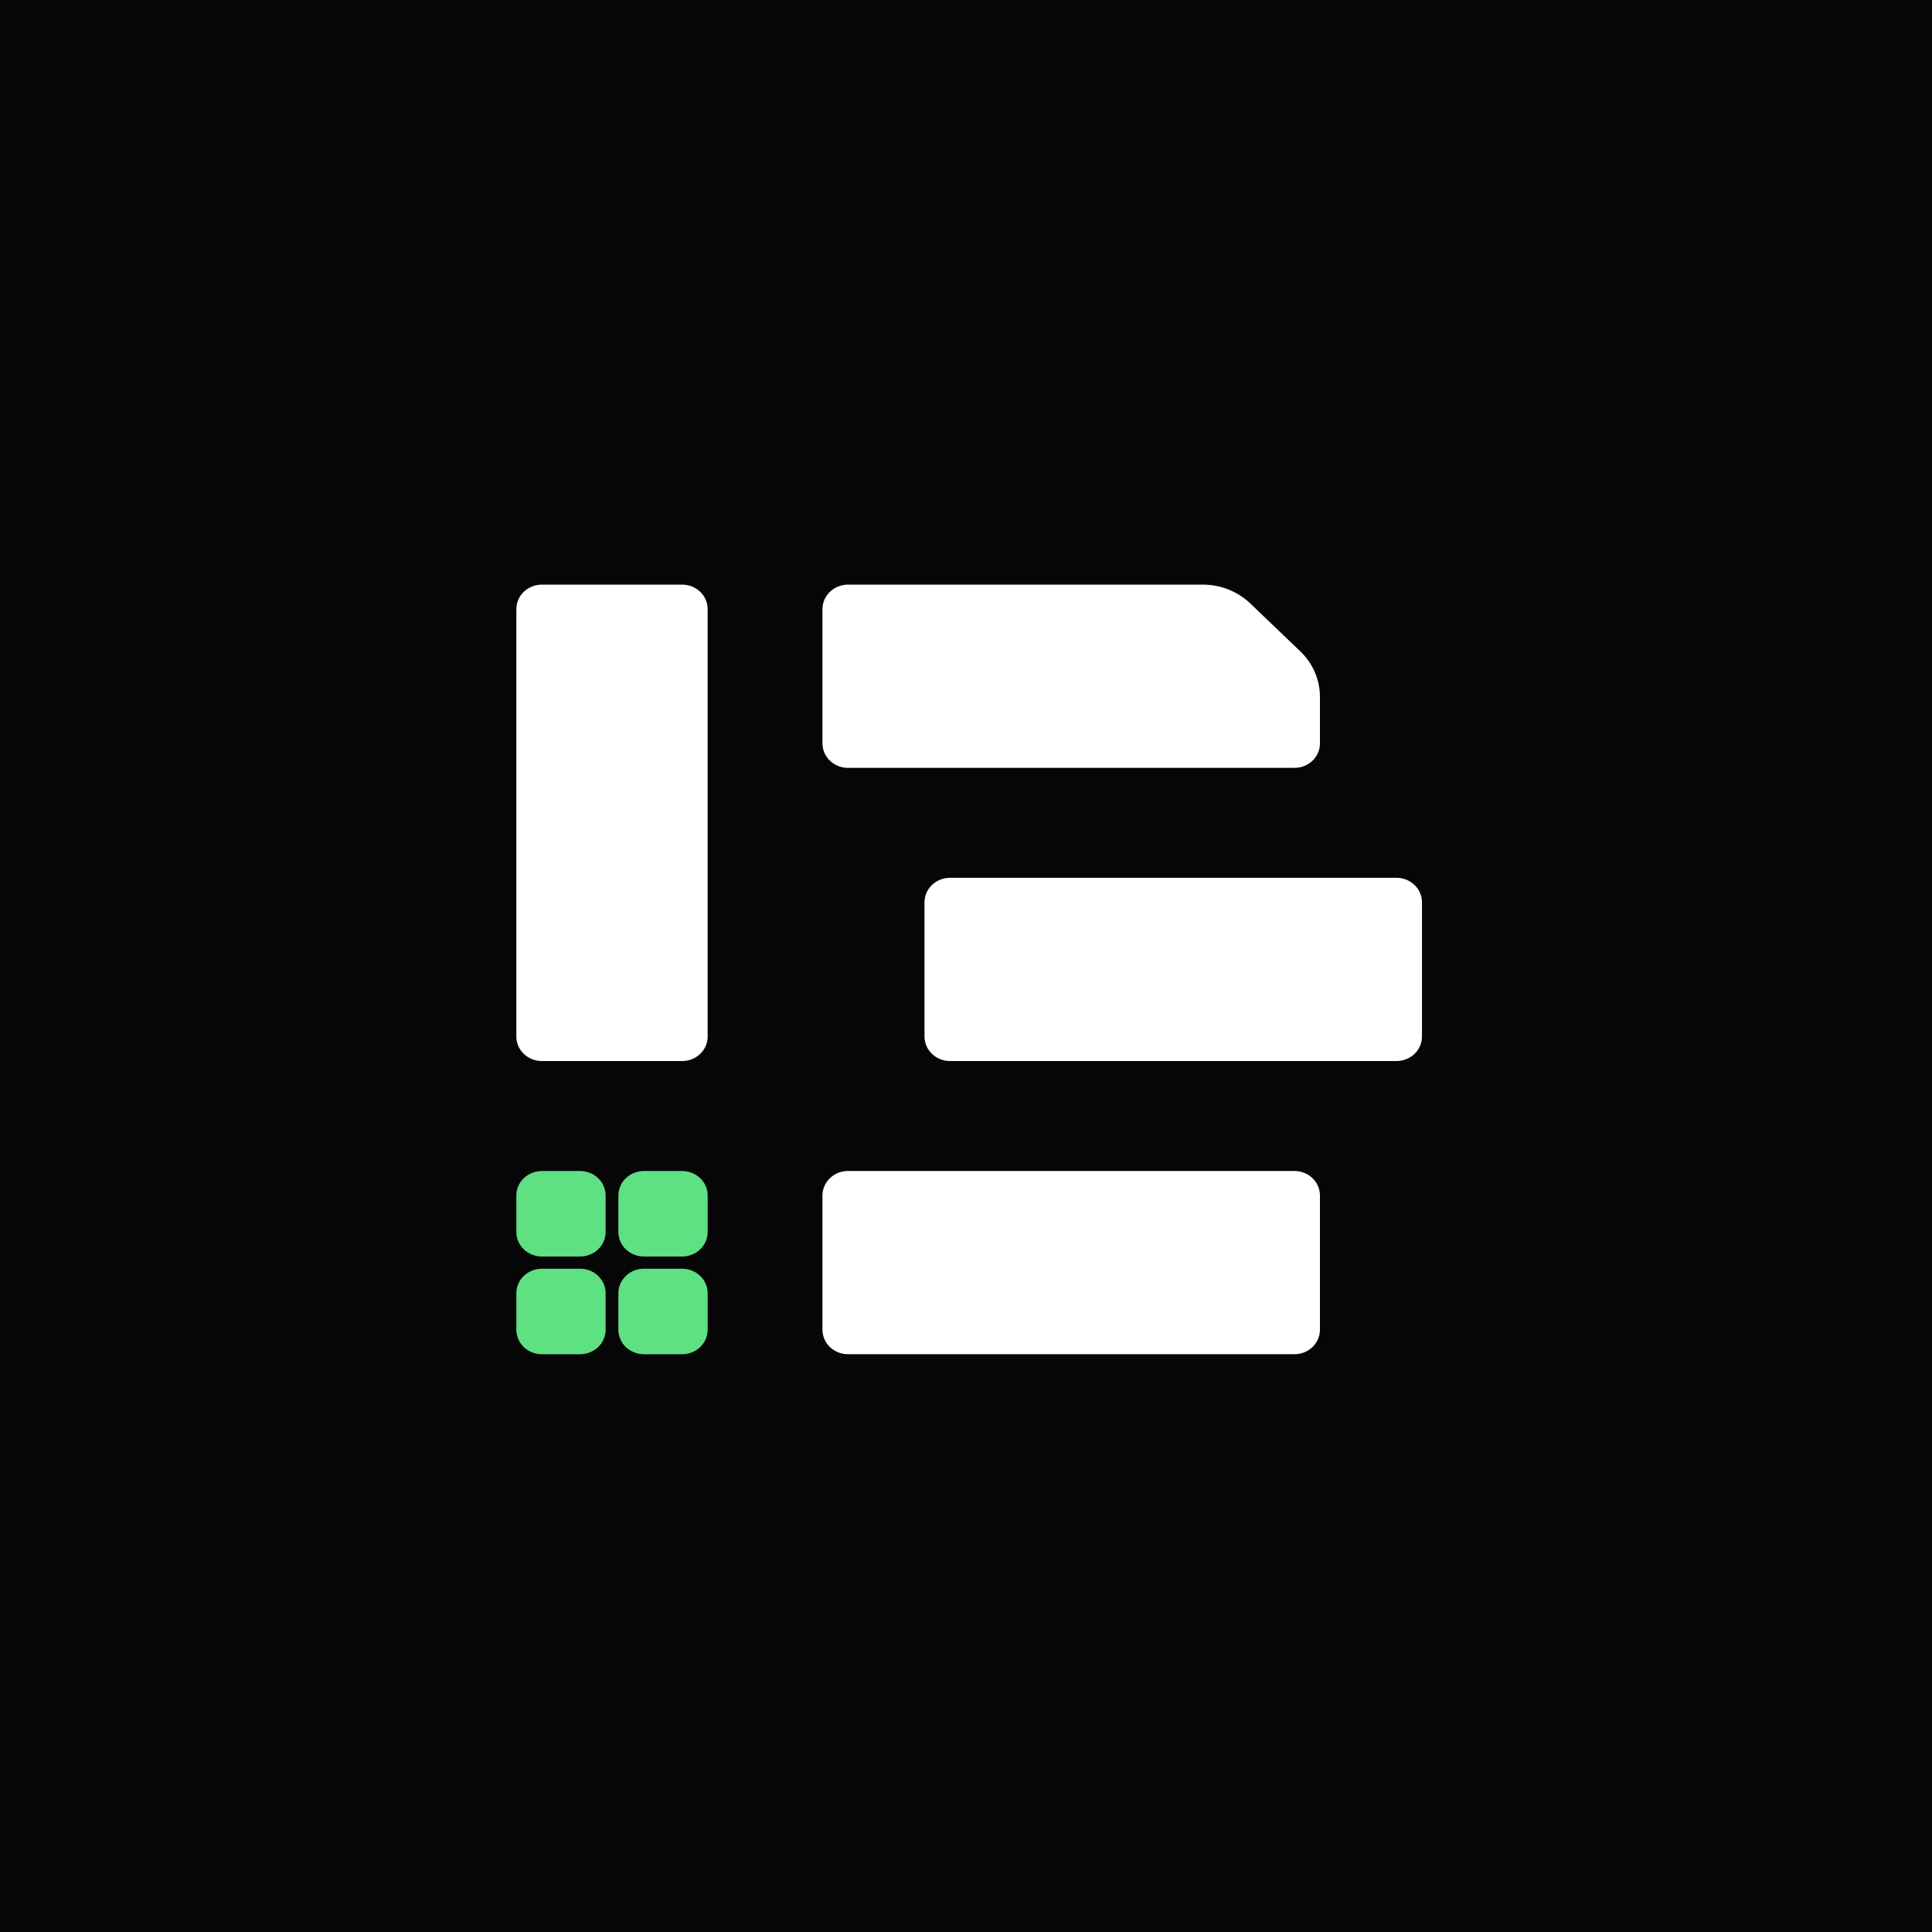 <svg width="256" height="256" viewBox="0 0 256 256" fill="none" xmlns="http://www.w3.org/2000/svg">
<rect width="256" height="256" fill="#060606"/>
<path d="M112.362 155.162C111.918 155.162 111.479 155.246 111.069 155.408C110.658 155.57 110.286 155.809 109.972 156.109C109.658 156.41 109.409 156.767 109.239 157.159C109.069 157.552 108.981 157.973 108.981 158.398V176.203C108.981 177.061 109.337 177.885 109.971 178.492C110.605 179.099 111.465 179.441 112.362 179.441H171.517C172.414 179.441 173.274 179.099 173.908 178.492C174.542 177.885 174.898 177.061 174.899 176.203V158.398C174.898 157.973 174.811 157.552 174.641 157.159C174.471 156.767 174.222 156.41 173.908 156.109C173.594 155.809 173.221 155.57 172.811 155.408C172.401 155.246 171.961 155.162 171.517 155.162H112.362ZM125.883 116.313C124.986 116.313 124.126 116.654 123.492 117.262C122.858 117.869 122.502 118.693 122.501 119.551V137.358C122.502 138.216 122.859 139.039 123.493 139.646C124.127 140.253 124.986 140.594 125.883 140.594H185.04C185.936 140.593 186.795 140.252 187.429 139.646C188.062 139.039 188.419 138.216 188.419 137.358V119.551C188.419 118.693 188.063 117.87 187.43 117.262C186.796 116.655 185.936 116.314 185.04 116.313H125.883ZM71.798 77.466C71.355 77.466 70.915 77.55 70.505 77.713C70.095 77.876 69.722 78.114 69.409 78.415C69.095 78.716 68.846 79.073 68.676 79.466C68.507 79.858 68.419 80.279 68.419 80.704V137.358C68.419 138.216 68.775 139.039 69.409 139.646C70.043 140.253 70.902 140.594 71.798 140.594H90.39C91.286 140.594 92.145 140.253 92.779 139.646C93.412 139.039 93.769 138.216 93.769 137.358V80.704C93.769 80.279 93.682 79.858 93.512 79.466C93.342 79.073 93.093 78.716 92.779 78.415C92.466 78.114 92.093 77.876 91.683 77.713C91.273 77.55 90.834 77.466 90.39 77.466H71.798ZM112.362 77.466C111.465 77.466 110.605 77.808 109.971 78.415C109.337 79.022 108.981 79.846 108.981 80.704V98.509C108.981 98.934 109.068 99.355 109.238 99.748C109.408 100.141 109.657 100.498 109.971 100.799C110.285 101.1 110.658 101.338 111.068 101.501C111.478 101.663 111.918 101.747 112.362 101.747H171.517C171.961 101.747 172.401 101.663 172.811 101.501C173.222 101.338 173.595 101.1 173.908 100.799C174.223 100.498 174.472 100.141 174.642 99.748C174.811 99.355 174.899 98.934 174.899 98.509V92.319C174.897 90.064 173.962 87.903 172.298 86.308L165.666 79.957C164.001 78.363 161.744 77.467 159.389 77.466H112.362Z" fill="white"/>
<path d="M71.798 168.114C70.902 168.114 70.042 168.454 69.409 169.062C68.775 169.668 68.419 170.491 68.419 171.349V176.206C68.419 176.631 68.506 177.052 68.676 177.444C68.845 177.837 69.094 178.194 69.408 178.495C69.722 178.796 70.094 179.034 70.504 179.197C70.915 179.36 71.354 179.443 71.798 179.443H76.869C77.313 179.443 77.752 179.36 78.162 179.197C78.572 179.034 78.945 178.796 79.258 178.495C79.572 178.194 79.821 177.837 79.991 177.444C80.161 177.052 80.248 176.631 80.248 176.206V171.349C80.248 170.491 79.891 169.668 79.258 169.062C78.624 168.454 77.765 168.114 76.869 168.114H71.798ZM85.318 168.114C84.422 168.114 83.563 168.454 82.929 169.062C82.296 169.668 81.939 170.491 81.939 171.349V176.206C81.939 176.631 82.026 177.052 82.196 177.444C82.366 177.837 82.615 178.194 82.928 178.495C83.242 178.796 83.615 179.034 84.025 179.197C84.435 179.36 84.874 179.443 85.318 179.443H90.389C90.833 179.443 91.273 179.36 91.683 179.197C92.093 179.034 92.465 178.796 92.779 178.495C93.093 178.194 93.342 177.837 93.511 177.444C93.681 177.052 93.768 176.631 93.768 176.206V171.349C93.768 170.491 93.412 169.668 92.778 169.062C92.145 168.454 91.285 168.114 90.389 168.114H85.318ZM71.798 155.165C71.354 155.165 70.915 155.248 70.505 155.411C70.095 155.574 69.722 155.812 69.408 156.113C69.094 156.413 68.846 156.77 68.676 157.162C68.506 157.555 68.419 157.976 68.419 158.401V163.257C68.419 163.682 68.506 164.103 68.676 164.496C68.846 164.888 69.094 165.245 69.408 165.545C69.722 165.846 70.095 166.084 70.505 166.247C70.915 166.41 71.354 166.493 71.798 166.493H76.869C77.312 166.493 77.752 166.41 78.162 166.247C78.572 166.084 78.945 165.846 79.258 165.545C79.572 165.245 79.821 164.888 79.991 164.496C80.16 164.103 80.248 163.682 80.248 163.257V158.401C80.248 157.976 80.16 157.555 79.991 157.162C79.821 156.77 79.572 156.413 79.258 156.113C78.945 155.812 78.572 155.574 78.162 155.411C77.752 155.248 77.312 155.165 76.869 155.165H71.798ZM85.318 155.165C84.875 155.165 84.435 155.248 84.025 155.411C83.615 155.574 83.243 155.812 82.929 156.113C82.615 156.413 82.366 156.77 82.196 157.162C82.027 157.555 81.939 157.976 81.939 158.401V163.257C81.939 163.682 82.027 164.103 82.196 164.496C82.366 164.888 82.615 165.245 82.929 165.545C83.243 165.846 83.615 166.084 84.025 166.247C84.435 166.41 84.875 166.493 85.318 166.493H90.389C90.833 166.493 91.272 166.41 91.682 166.247C92.092 166.084 92.465 165.846 92.779 165.545C93.093 165.245 93.341 164.888 93.511 164.496C93.681 164.103 93.768 163.682 93.768 163.257V158.401C93.768 157.976 93.681 157.555 93.511 157.162C93.341 156.77 93.093 156.413 92.779 156.113C92.465 155.812 92.092 155.574 91.682 155.411C91.272 155.248 90.833 155.165 90.389 155.165H85.318Z" fill="#5FE083"/>
</svg>
